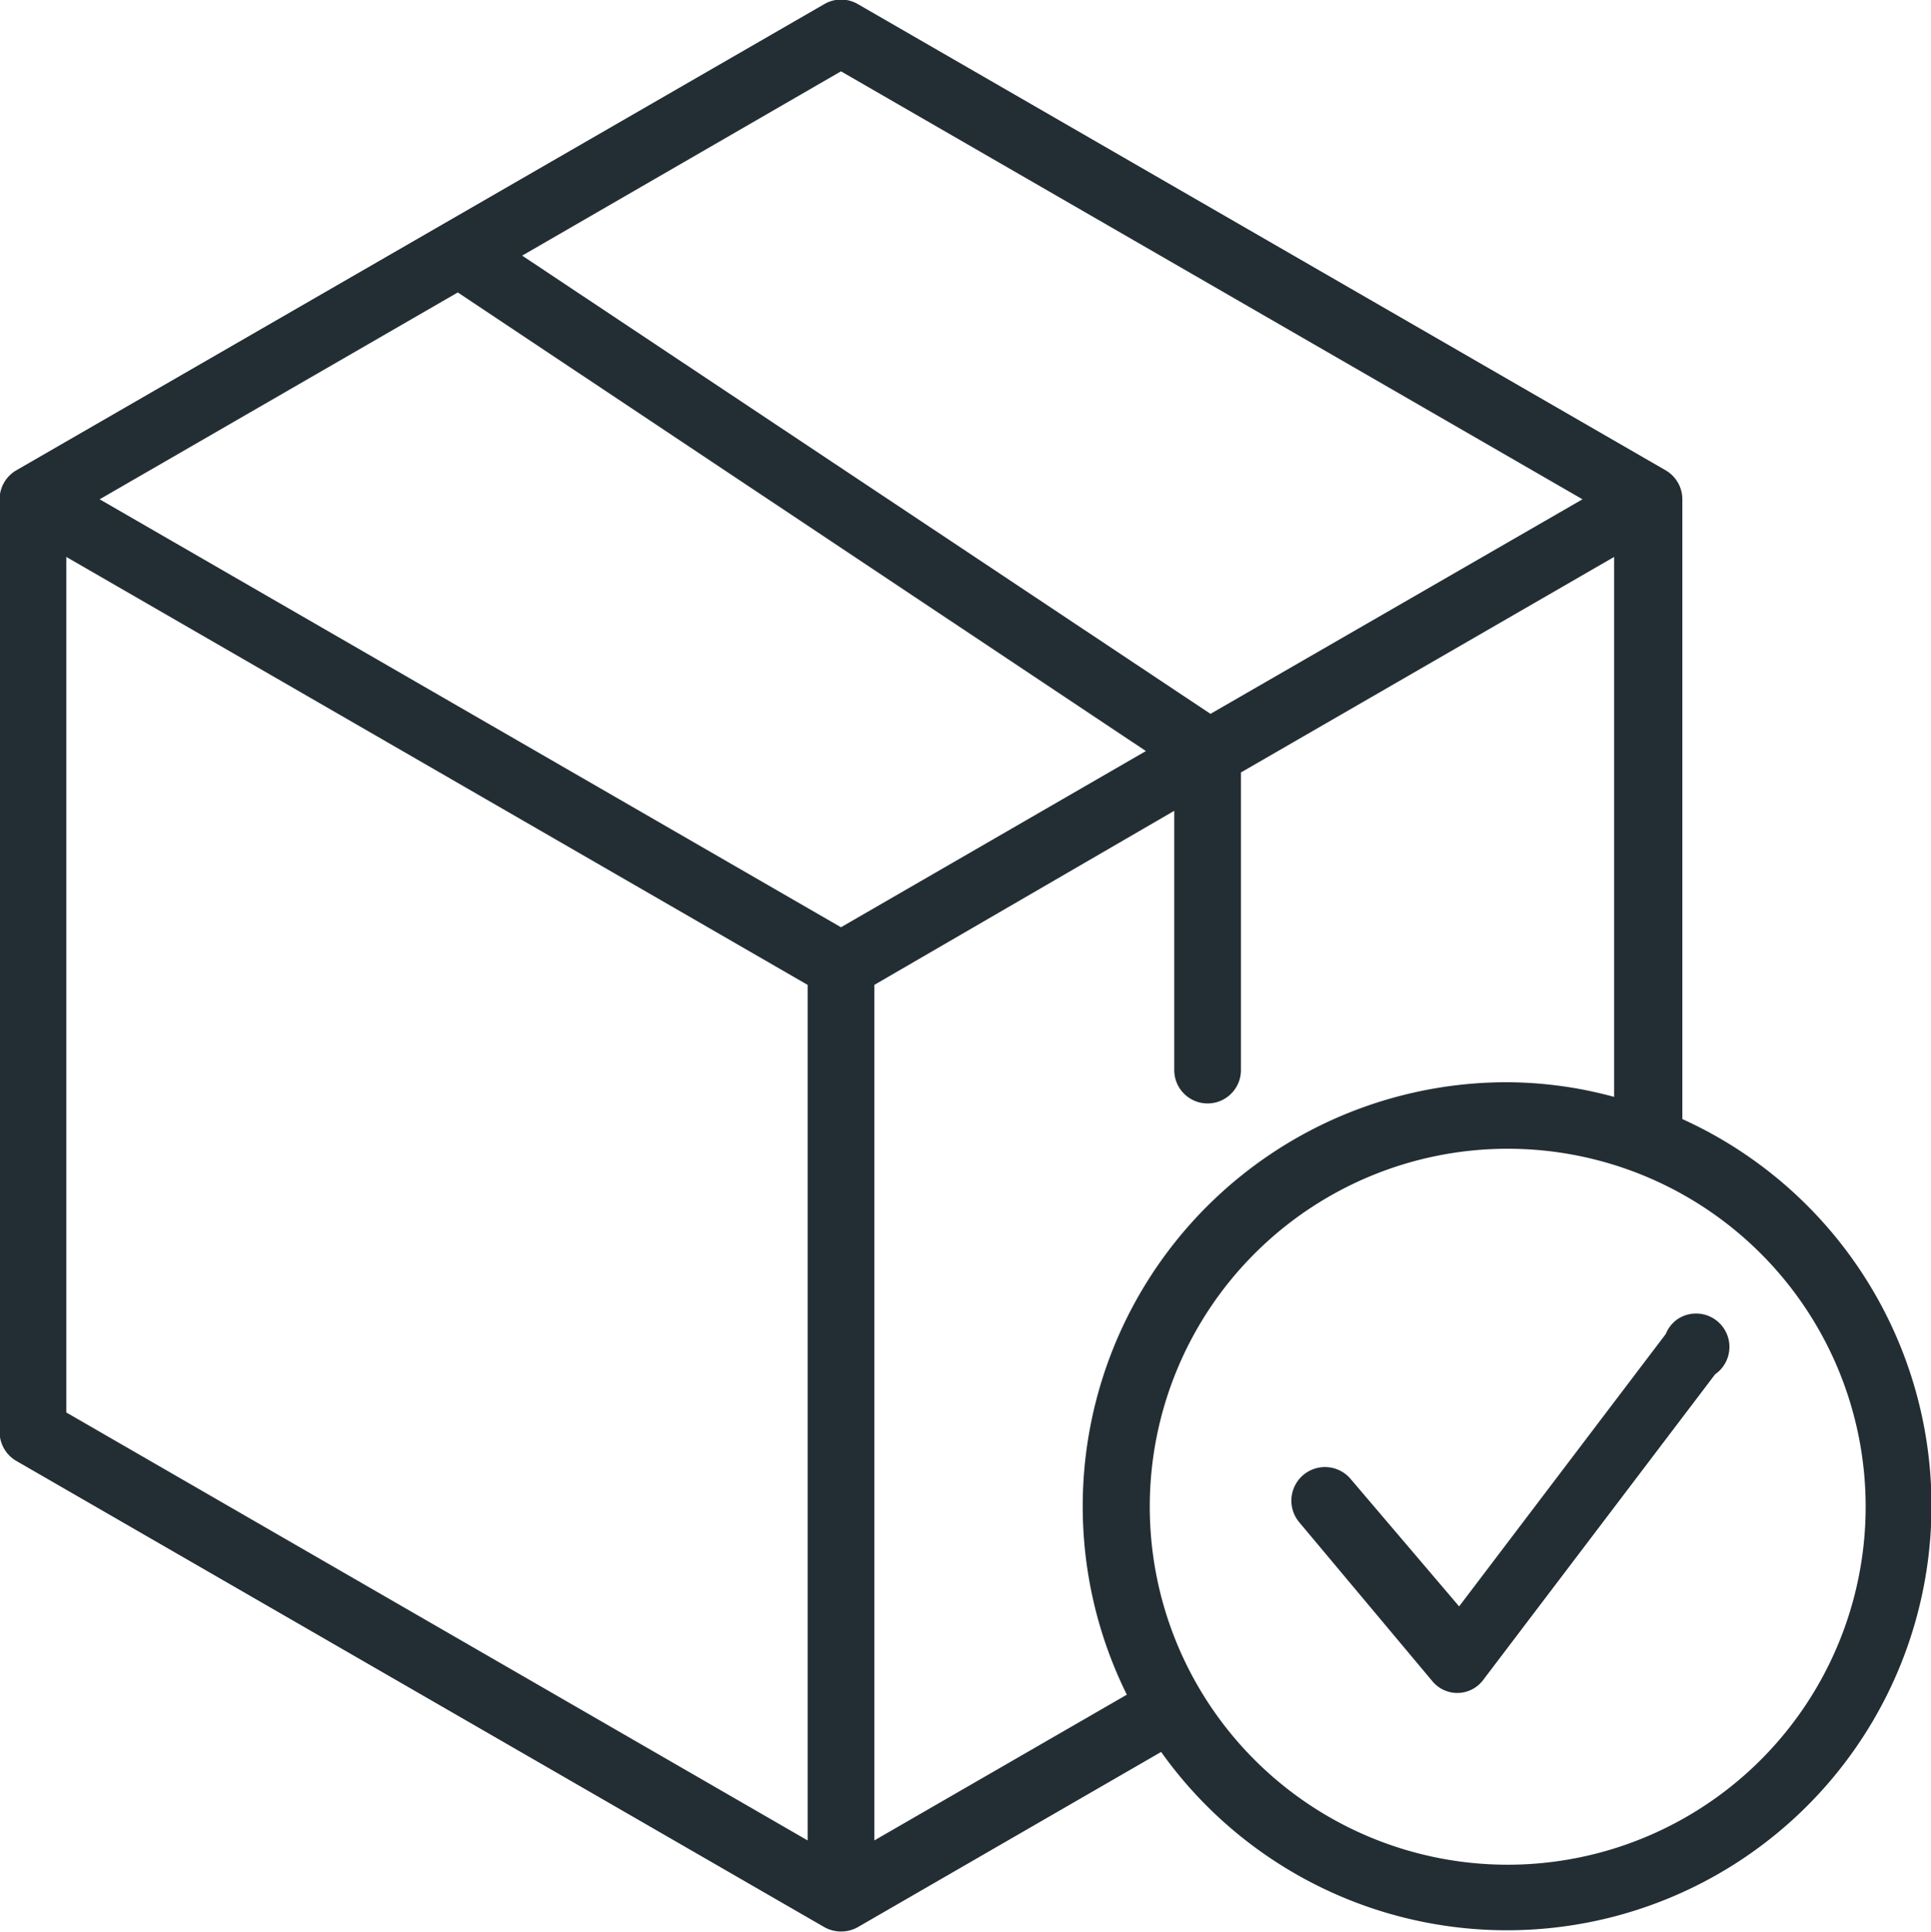 <?xml version="1.0" encoding="UTF-8"?>
<svg xmlns="http://www.w3.org/2000/svg" width="100.18" height="100.22" viewBox="0 0 100.18 100.22">
  <defs>
    <style>
      .cls-1 {
        fill: #232e34;
        fill-rule: evenodd;
      }
    </style>
  </defs>
  <path class="cls-1" d="M1452.44,1217.78v-32.22a1.738,1.738,0,0,0-.86-1.5l-41.92-24.19a1.725,1.725,0,0,0-1.73,0L1366,1184.06a1.738,1.738,0,0,0-.86,1.5v48.38a1.738,1.738,0,0,0,.86,1.5l41.93,24.19a1.775,1.775,0,0,0,1.73,0l15.74-9.09a22.024,22.024,0,1,0,27.04-32.83v0.07Zm-43.65-54.42,38.47,22.2-19.3,11.13-35.71-23.77Zm0,44.4-38.46-22.2,18.58-10.73,35.7,23.79Zm-40.19-19.21,38.46,22.2v44.38l-38.46-22.2v-44.38Zm41.92,66.58v-44.38l15.56-9.03v13.45a1.73,1.73,0,0,0,3.46,0v-15.44l19.36-11.18v28.01a21.329,21.329,0,0,0-5.62-.76,22,22,0,0,0-19.66,31.77Zm32.85,1.26a18.57,18.57,0,1,1,18.58-18.57A18.575,18.575,0,0,1,1443.37,1256.39Zm8.21-27.53-10.72,14.13-5.62-6.6a1.743,1.743,0,1,0-2.68,2.23h0l6.92,8.26a1.675,1.675,0,0,0,2.64-.09l12.02-15.84a1.731,1.731,0,0,0-1.92-2.88,1.71,1.71,0,0,0-.64.79h0Z" transform="translate(-1365.16 -1159.66)"></path>
</svg>

